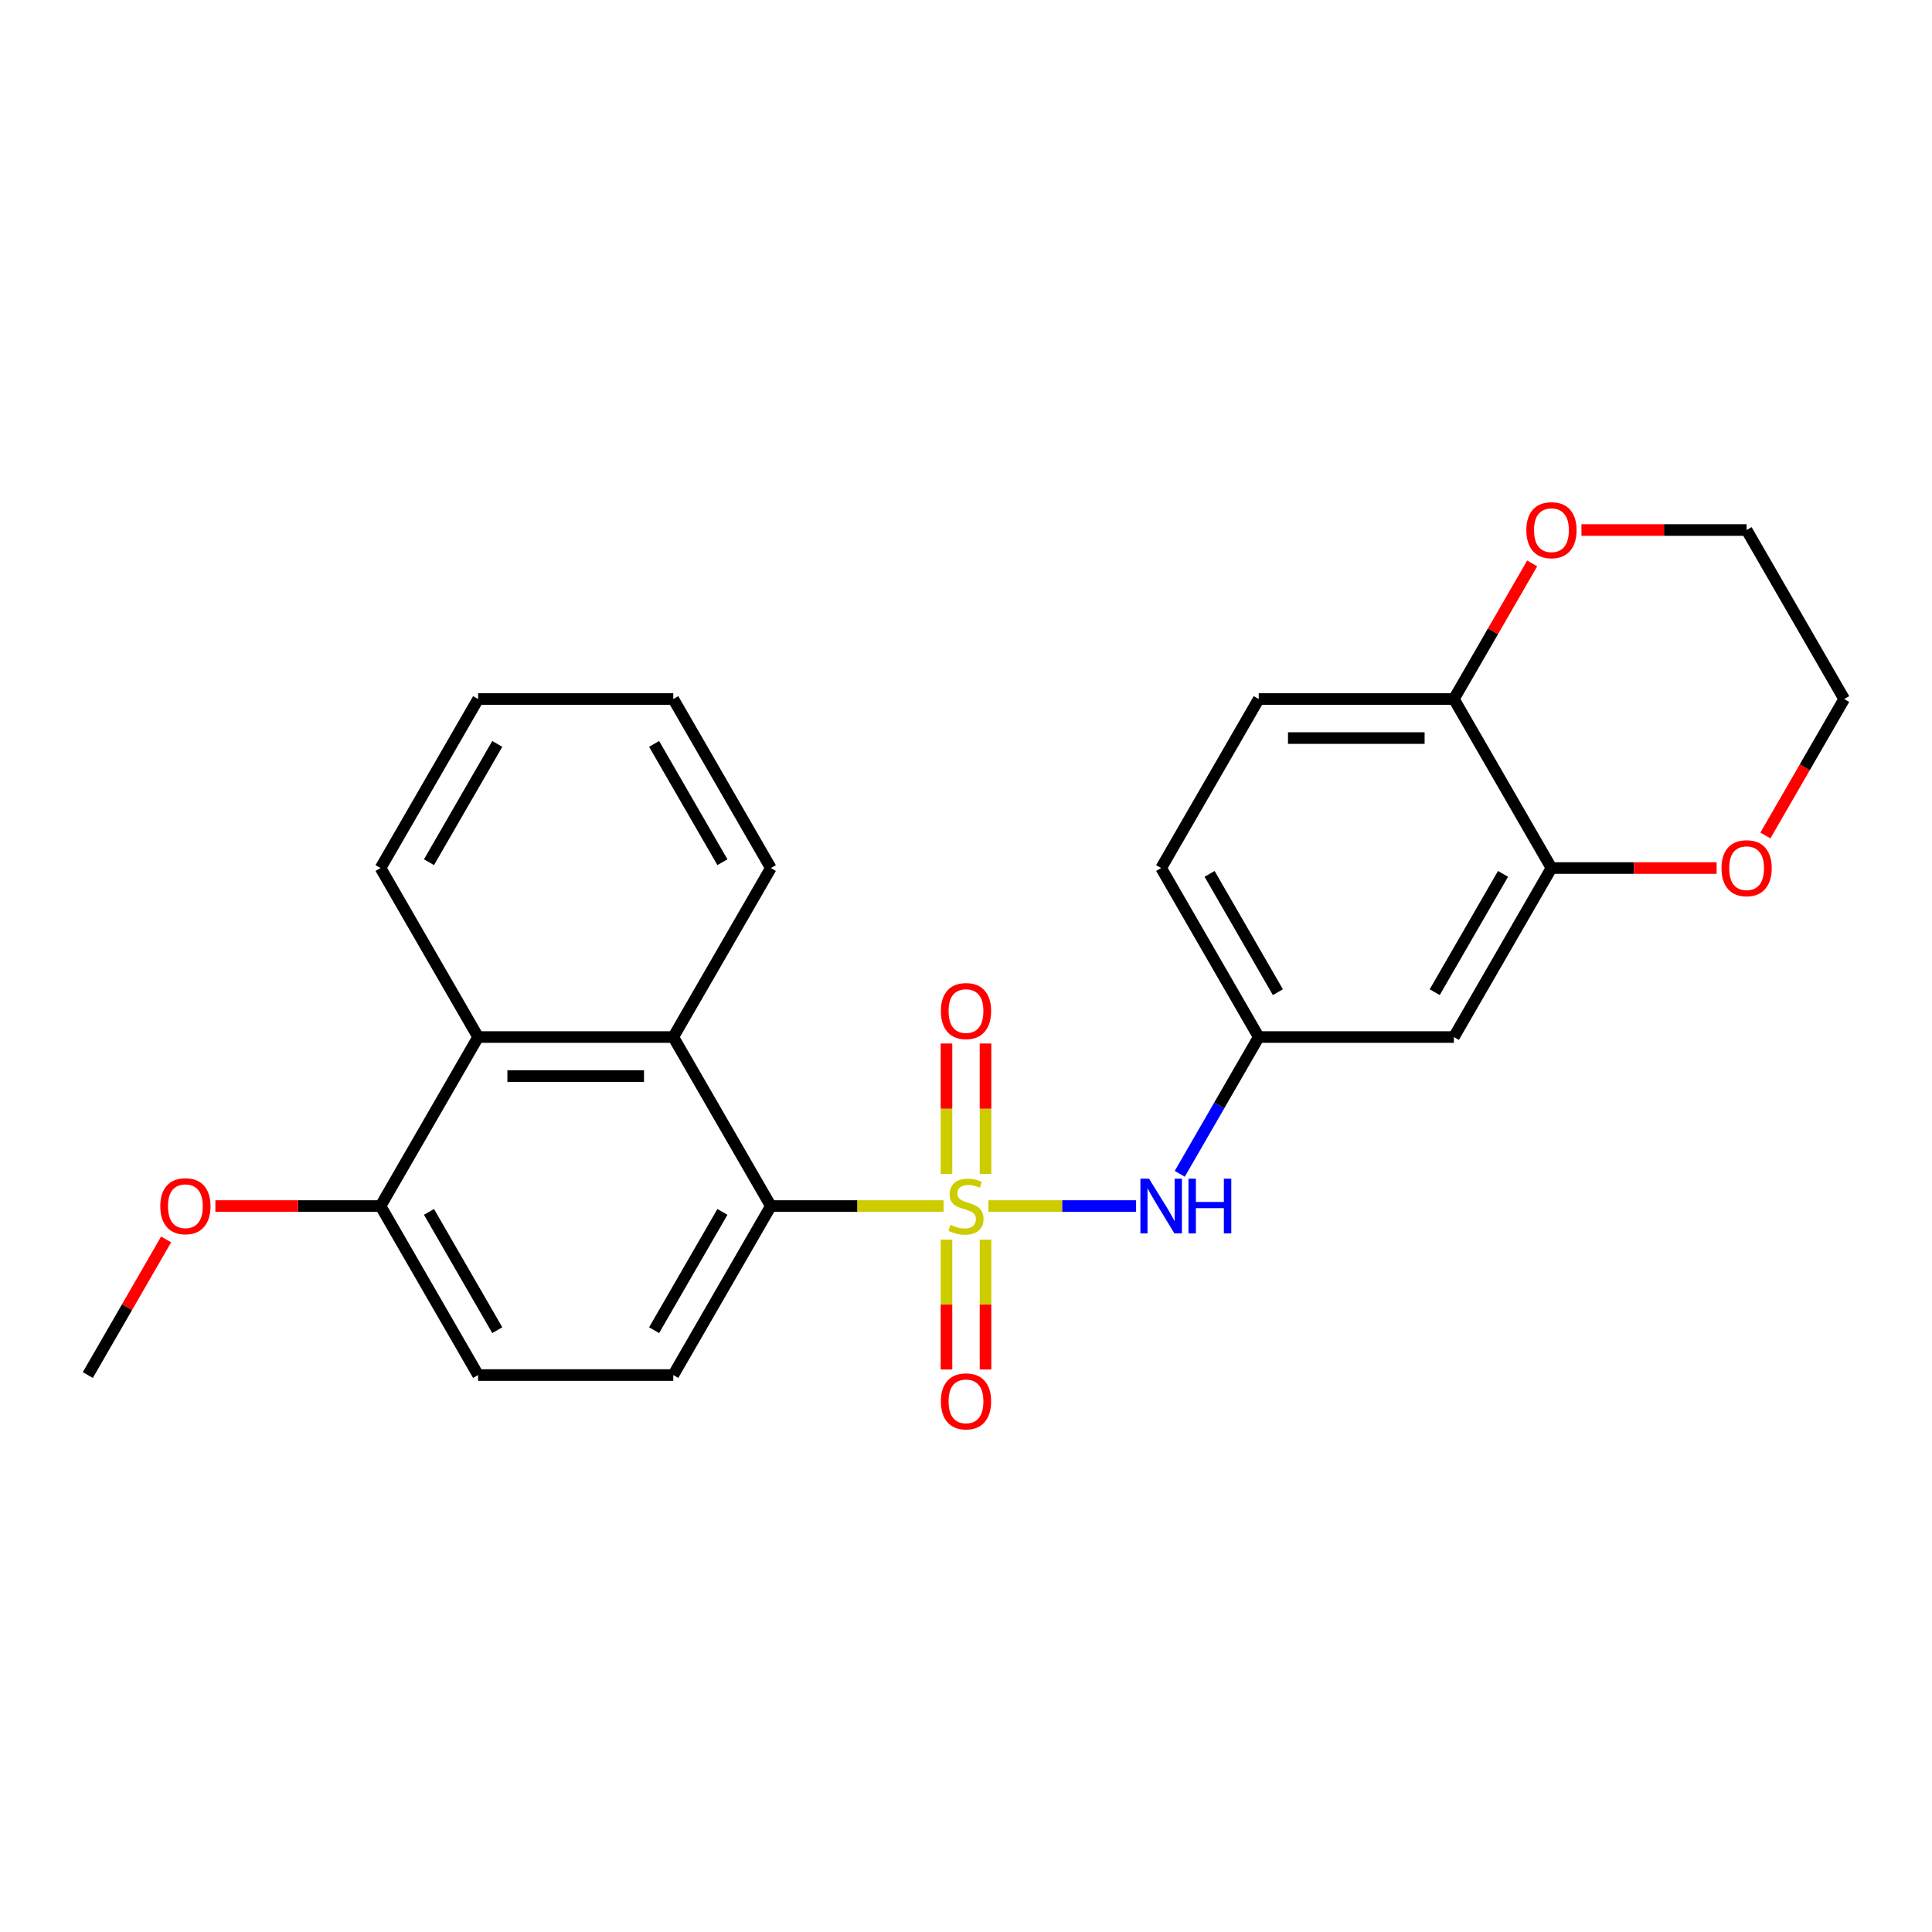 <?xml version='1.0' encoding='iso-8859-1'?>
<svg version='1.1' baseProfile='full'
              xmlns='http://www.w3.org/2000/svg'
                      xmlns:rdkit='http://www.rdkit.org/xml'
                      xmlns:xlink='http://www.w3.org/1999/xlink'
                  xml:space='preserve'
width='1000px' height='1000px' viewBox='0 0 1000 1000'>
<!-- END OF HEADER -->
<rect style='opacity:1.0;fill:#FFFFFF;stroke:none' width='1000' height='1000' x='0' y='0'> </rect>
<path class='bond-0' d='M 488.395,624.25 L 443.692,624.25' style='fill:none;fill-rule:evenodd;stroke:#CCCC00;stroke-width:6px;stroke-linecap:butt;stroke-linejoin:miter;stroke-opacity:1' />
<path class='bond-0' d='M 443.692,624.25 L 398.99,624.25' style='fill:none;fill-rule:evenodd;stroke:#000000;stroke-width:6px;stroke-linecap:butt;stroke-linejoin:miter;stroke-opacity:1' />
<path class='bond-1' d='M 511.605,624.25 L 549.82,624.25' style='fill:none;fill-rule:evenodd;stroke:#CCCC00;stroke-width:6px;stroke-linecap:butt;stroke-linejoin:miter;stroke-opacity:1' />
<path class='bond-1' d='M 549.82,624.25 L 588.035,624.25' style='fill:none;fill-rule:evenodd;stroke:#0000FF;stroke-width:6px;stroke-linecap:butt;stroke-linejoin:miter;stroke-opacity:1' />
<path class='bond-5' d='M 489.899,641.655 L 489.899,675.252' style='fill:none;fill-rule:evenodd;stroke:#CCCC00;stroke-width:6px;stroke-linecap:butt;stroke-linejoin:miter;stroke-opacity:1' />
<path class='bond-5' d='M 489.899,675.252 L 489.899,708.85' style='fill:none;fill-rule:evenodd;stroke:#FF0000;stroke-width:6px;stroke-linecap:butt;stroke-linejoin:miter;stroke-opacity:1' />
<path class='bond-5' d='M 510.101,641.655 L 510.101,675.252' style='fill:none;fill-rule:evenodd;stroke:#CCCC00;stroke-width:6px;stroke-linecap:butt;stroke-linejoin:miter;stroke-opacity:1' />
<path class='bond-5' d='M 510.101,675.252 L 510.101,708.85' style='fill:none;fill-rule:evenodd;stroke:#FF0000;stroke-width:6px;stroke-linecap:butt;stroke-linejoin:miter;stroke-opacity:1' />
<path class='bond-6' d='M 510.101,607.604 L 510.101,573.856' style='fill:none;fill-rule:evenodd;stroke:#CCCC00;stroke-width:6px;stroke-linecap:butt;stroke-linejoin:miter;stroke-opacity:1' />
<path class='bond-6' d='M 510.101,573.856 L 510.101,540.109' style='fill:none;fill-rule:evenodd;stroke:#FF0000;stroke-width:6px;stroke-linecap:butt;stroke-linejoin:miter;stroke-opacity:1' />
<path class='bond-6' d='M 489.899,607.604 L 489.899,573.856' style='fill:none;fill-rule:evenodd;stroke:#CCCC00;stroke-width:6px;stroke-linecap:butt;stroke-linejoin:miter;stroke-opacity:1' />
<path class='bond-6' d='M 489.899,573.856 L 489.899,540.109' style='fill:none;fill-rule:evenodd;stroke:#FF0000;stroke-width:6px;stroke-linecap:butt;stroke-linejoin:miter;stroke-opacity:1' />
<path class='bond-2' d='M 398.99,624.25 L 348.485,536.772' style='fill:none;fill-rule:evenodd;stroke:#000000;stroke-width:6px;stroke-linecap:butt;stroke-linejoin:miter;stroke-opacity:1' />
<path class='bond-7' d='M 398.99,624.25 L 348.485,711.727' style='fill:none;fill-rule:evenodd;stroke:#000000;stroke-width:6px;stroke-linecap:butt;stroke-linejoin:miter;stroke-opacity:1' />
<path class='bond-7' d='M 373.919,627.27 L 338.565,688.504' style='fill:none;fill-rule:evenodd;stroke:#000000;stroke-width:6px;stroke-linecap:butt;stroke-linejoin:miter;stroke-opacity:1' />
<path class='bond-9' d='M 610.643,607.564 L 631.079,572.168' style='fill:none;fill-rule:evenodd;stroke:#0000FF;stroke-width:6px;stroke-linecap:butt;stroke-linejoin:miter;stroke-opacity:1' />
<path class='bond-9' d='M 631.079,572.168 L 651.515,536.772' style='fill:none;fill-rule:evenodd;stroke:#000000;stroke-width:6px;stroke-linecap:butt;stroke-linejoin:miter;stroke-opacity:1' />
<path class='bond-3' d='M 348.485,536.772 L 247.475,536.772' style='fill:none;fill-rule:evenodd;stroke:#000000;stroke-width:6px;stroke-linecap:butt;stroke-linejoin:miter;stroke-opacity:1' />
<path class='bond-3' d='M 333.333,556.974 L 262.626,556.974' style='fill:none;fill-rule:evenodd;stroke:#000000;stroke-width:6px;stroke-linecap:butt;stroke-linejoin:miter;stroke-opacity:1' />
<path class='bond-18' d='M 348.485,536.772 L 398.99,449.295' style='fill:none;fill-rule:evenodd;stroke:#000000;stroke-width:6px;stroke-linecap:butt;stroke-linejoin:miter;stroke-opacity:1' />
<path class='bond-19' d='M 247.475,536.772 L 196.97,449.295' style='fill:none;fill-rule:evenodd;stroke:#000000;stroke-width:6px;stroke-linecap:butt;stroke-linejoin:miter;stroke-opacity:1' />
<path class='bond-25' d='M 247.475,536.772 L 196.97,624.25' style='fill:none;fill-rule:evenodd;stroke:#000000;stroke-width:6px;stroke-linecap:butt;stroke-linejoin:miter;stroke-opacity:1' />
<path class='bond-4' d='M 803.03,449.295 L 752.525,536.772' style='fill:none;fill-rule:evenodd;stroke:#000000;stroke-width:6px;stroke-linecap:butt;stroke-linejoin:miter;stroke-opacity:1' />
<path class='bond-4' d='M 777.959,452.316 L 742.606,513.55' style='fill:none;fill-rule:evenodd;stroke:#000000;stroke-width:6px;stroke-linecap:butt;stroke-linejoin:miter;stroke-opacity:1' />
<path class='bond-12' d='M 803.03,449.295 L 845.773,449.295' style='fill:none;fill-rule:evenodd;stroke:#000000;stroke-width:6px;stroke-linecap:butt;stroke-linejoin:miter;stroke-opacity:1' />
<path class='bond-12' d='M 845.773,449.295 L 888.515,449.295' style='fill:none;fill-rule:evenodd;stroke:#FF0000;stroke-width:6px;stroke-linecap:butt;stroke-linejoin:miter;stroke-opacity:1' />
<path class='bond-26' d='M 803.03,449.295 L 752.525,361.818' style='fill:none;fill-rule:evenodd;stroke:#000000;stroke-width:6px;stroke-linecap:butt;stroke-linejoin:miter;stroke-opacity:1' />
<path class='bond-14' d='M 348.485,711.727 L 247.475,711.727' style='fill:none;fill-rule:evenodd;stroke:#000000;stroke-width:6px;stroke-linecap:butt;stroke-linejoin:miter;stroke-opacity:1' />
<path class='bond-8' d='M 752.525,536.772 L 651.515,536.772' style='fill:none;fill-rule:evenodd;stroke:#000000;stroke-width:6px;stroke-linecap:butt;stroke-linejoin:miter;stroke-opacity:1' />
<path class='bond-16' d='M 651.515,536.772 L 601.01,449.295' style='fill:none;fill-rule:evenodd;stroke:#000000;stroke-width:6px;stroke-linecap:butt;stroke-linejoin:miter;stroke-opacity:1' />
<path class='bond-16' d='M 661.435,513.55 L 626.081,452.316' style='fill:none;fill-rule:evenodd;stroke:#000000;stroke-width:6px;stroke-linecap:butt;stroke-linejoin:miter;stroke-opacity:1' />
<path class='bond-10' d='M 752.525,361.818 L 651.515,361.818' style='fill:none;fill-rule:evenodd;stroke:#000000;stroke-width:6px;stroke-linecap:butt;stroke-linejoin:miter;stroke-opacity:1' />
<path class='bond-10' d='M 737.374,382.02 L 666.667,382.02' style='fill:none;fill-rule:evenodd;stroke:#000000;stroke-width:6px;stroke-linecap:butt;stroke-linejoin:miter;stroke-opacity:1' />
<path class='bond-13' d='M 752.525,361.818 L 772.788,326.722' style='fill:none;fill-rule:evenodd;stroke:#000000;stroke-width:6px;stroke-linecap:butt;stroke-linejoin:miter;stroke-opacity:1' />
<path class='bond-13' d='M 772.788,326.722 L 793.051,291.626' style='fill:none;fill-rule:evenodd;stroke:#FF0000;stroke-width:6px;stroke-linecap:butt;stroke-linejoin:miter;stroke-opacity:1' />
<path class='bond-11' d='M 196.97,624.25 L 247.475,711.727' style='fill:none;fill-rule:evenodd;stroke:#000000;stroke-width:6px;stroke-linecap:butt;stroke-linejoin:miter;stroke-opacity:1' />
<path class='bond-11' d='M 222.041,627.27 L 257.394,688.504' style='fill:none;fill-rule:evenodd;stroke:#000000;stroke-width:6px;stroke-linecap:butt;stroke-linejoin:miter;stroke-opacity:1' />
<path class='bond-17' d='M 196.97,624.25 L 154.227,624.25' style='fill:none;fill-rule:evenodd;stroke:#000000;stroke-width:6px;stroke-linecap:butt;stroke-linejoin:miter;stroke-opacity:1' />
<path class='bond-17' d='M 154.227,624.25 L 111.485,624.25' style='fill:none;fill-rule:evenodd;stroke:#FF0000;stroke-width:6px;stroke-linecap:butt;stroke-linejoin:miter;stroke-opacity:1' />
<path class='bond-20' d='M 913.766,432.45 L 934.156,397.134' style='fill:none;fill-rule:evenodd;stroke:#FF0000;stroke-width:6px;stroke-linecap:butt;stroke-linejoin:miter;stroke-opacity:1' />
<path class='bond-20' d='M 934.156,397.134 L 954.545,361.818' style='fill:none;fill-rule:evenodd;stroke:#000000;stroke-width:6px;stroke-linecap:butt;stroke-linejoin:miter;stroke-opacity:1' />
<path class='bond-21' d='M 818.556,274.34 L 861.298,274.34' style='fill:none;fill-rule:evenodd;stroke:#FF0000;stroke-width:6px;stroke-linecap:butt;stroke-linejoin:miter;stroke-opacity:1' />
<path class='bond-21' d='M 861.298,274.34 L 904.04,274.34' style='fill:none;fill-rule:evenodd;stroke:#000000;stroke-width:6px;stroke-linecap:butt;stroke-linejoin:miter;stroke-opacity:1' />
<path class='bond-15' d='M 651.515,361.818 L 601.01,449.295' style='fill:none;fill-rule:evenodd;stroke:#000000;stroke-width:6px;stroke-linecap:butt;stroke-linejoin:miter;stroke-opacity:1' />
<path class='bond-22' d='M 85.98,641.535 L 65.717,676.631' style='fill:none;fill-rule:evenodd;stroke:#FF0000;stroke-width:6px;stroke-linecap:butt;stroke-linejoin:miter;stroke-opacity:1' />
<path class='bond-22' d='M 65.717,676.631 L 45.455,711.727' style='fill:none;fill-rule:evenodd;stroke:#000000;stroke-width:6px;stroke-linecap:butt;stroke-linejoin:miter;stroke-opacity:1' />
<path class='bond-23' d='M 398.99,449.295 L 348.485,361.818' style='fill:none;fill-rule:evenodd;stroke:#000000;stroke-width:6px;stroke-linecap:butt;stroke-linejoin:miter;stroke-opacity:1' />
<path class='bond-23' d='M 373.919,446.274 L 338.565,385.04' style='fill:none;fill-rule:evenodd;stroke:#000000;stroke-width:6px;stroke-linecap:butt;stroke-linejoin:miter;stroke-opacity:1' />
<path class='bond-27' d='M 196.97,449.295 L 247.475,361.818' style='fill:none;fill-rule:evenodd;stroke:#000000;stroke-width:6px;stroke-linecap:butt;stroke-linejoin:miter;stroke-opacity:1' />
<path class='bond-27' d='M 222.041,446.274 L 257.394,385.04' style='fill:none;fill-rule:evenodd;stroke:#000000;stroke-width:6px;stroke-linecap:butt;stroke-linejoin:miter;stroke-opacity:1' />
<path class='bond-28' d='M 954.545,361.818 L 904.04,274.34' style='fill:none;fill-rule:evenodd;stroke:#000000;stroke-width:6px;stroke-linecap:butt;stroke-linejoin:miter;stroke-opacity:1' />
<path class='bond-24' d='M 348.485,361.818 L 247.475,361.818' style='fill:none;fill-rule:evenodd;stroke:#000000;stroke-width:6px;stroke-linecap:butt;stroke-linejoin:miter;stroke-opacity:1' />
<path  class='atom-0' d='M 492 633.97
Q 492.32 634.09, 493.64 634.65
Q 494.96 635.21, 496.4 635.57
Q 497.88 635.89, 499.32 635.89
Q 502 635.89, 503.56 634.61
Q 505.12 633.29, 505.12 631.01
Q 505.12 629.45, 504.32 628.49
Q 503.56 627.53, 502.36 627.01
Q 501.16 626.49, 499.16 625.89
Q 496.64 625.13, 495.12 624.41
Q 493.64 623.69, 492.56 622.17
Q 491.52 620.65, 491.52 618.09
Q 491.52 614.53, 493.92 612.33
Q 496.36 610.13, 501.16 610.13
Q 504.44 610.13, 508.16 611.69
L 507.24 614.77
Q 503.84 613.37, 501.28 613.37
Q 498.52 613.37, 497 614.53
Q 495.48 615.65, 495.52 617.61
Q 495.52 619.13, 496.28 620.05
Q 497.08 620.97, 498.2 621.49
Q 499.36 622.01, 501.28 622.61
Q 503.84 623.41, 505.36 624.21
Q 506.88 625.01, 507.96 626.65
Q 509.08 628.25, 509.08 631.01
Q 509.08 634.93, 506.44 637.05
Q 503.84 639.13, 499.48 639.13
Q 496.96 639.13, 495.04 638.57
Q 493.16 638.05, 490.92 637.13
L 492 633.97
' fill='#CCCC00'/>
<path  class='atom-2' d='M 594.75 610.09
L 604.03 625.09
Q 604.95 626.57, 606.43 629.25
Q 607.91 631.93, 607.99 632.09
L 607.99 610.09
L 611.75 610.09
L 611.75 638.41
L 607.87 638.41
L 597.91 622.01
Q 596.75 620.09, 595.51 617.89
Q 594.31 615.69, 593.95 615.01
L 593.95 638.41
L 590.27 638.41
L 590.27 610.09
L 594.75 610.09
' fill='#0000FF'/>
<path  class='atom-2' d='M 615.15 610.09
L 618.99 610.09
L 618.99 622.13
L 633.47 622.13
L 633.47 610.09
L 637.31 610.09
L 637.31 638.41
L 633.47 638.41
L 633.47 625.33
L 618.99 625.33
L 618.99 638.41
L 615.15 638.41
L 615.15 610.09
' fill='#0000FF'/>
<path  class='atom-6' d='M 487 725.34
Q 487 718.54, 490.36 714.74
Q 493.72 710.94, 500 710.94
Q 506.28 710.94, 509.64 714.74
Q 513 718.54, 513 725.34
Q 513 732.22, 509.6 736.14
Q 506.2 740.02, 500 740.02
Q 493.76 740.02, 490.36 736.14
Q 487 732.26, 487 725.34
M 500 736.82
Q 504.32 736.82, 506.64 733.94
Q 509 731.02, 509 725.34
Q 509 719.78, 506.64 716.98
Q 504.32 714.14, 500 714.14
Q 495.68 714.14, 493.32 716.94
Q 491 719.74, 491 725.34
Q 491 731.06, 493.32 733.94
Q 495.68 736.82, 500 736.82
' fill='#FF0000'/>
<path  class='atom-7' d='M 487 523.319
Q 487 516.519, 490.36 512.719
Q 493.72 508.919, 500 508.919
Q 506.28 508.919, 509.64 512.719
Q 513 516.519, 513 523.319
Q 513 530.199, 509.6 534.119
Q 506.2 537.999, 500 537.999
Q 493.76 537.999, 490.36 534.119
Q 487 530.239, 487 523.319
M 500 534.799
Q 504.32 534.799, 506.64 531.919
Q 509 528.999, 509 523.319
Q 509 517.759, 506.64 514.959
Q 504.32 512.119, 500 512.119
Q 495.68 512.119, 493.32 514.919
Q 491 517.719, 491 523.319
Q 491 529.039, 493.32 531.919
Q 495.68 534.799, 500 534.799
' fill='#FF0000'/>
<path  class='atom-13' d='M 891.04 449.375
Q 891.04 442.575, 894.4 438.775
Q 897.76 434.975, 904.04 434.975
Q 910.32 434.975, 913.68 438.775
Q 917.04 442.575, 917.04 449.375
Q 917.04 456.255, 913.64 460.175
Q 910.24 464.055, 904.04 464.055
Q 897.8 464.055, 894.4 460.175
Q 891.04 456.295, 891.04 449.375
M 904.04 460.855
Q 908.36 460.855, 910.68 457.975
Q 913.04 455.055, 913.04 449.375
Q 913.04 443.815, 910.68 441.015
Q 908.36 438.175, 904.04 438.175
Q 899.72 438.175, 897.36 440.975
Q 895.04 443.775, 895.04 449.375
Q 895.04 455.095, 897.36 457.975
Q 899.72 460.855, 904.04 460.855
' fill='#FF0000'/>
<path  class='atom-14' d='M 790.03 274.42
Q 790.03 267.62, 793.39 263.82
Q 796.75 260.02, 803.03 260.02
Q 809.31 260.02, 812.67 263.82
Q 816.03 267.62, 816.03 274.42
Q 816.03 281.3, 812.63 285.22
Q 809.23 289.1, 803.03 289.1
Q 796.79 289.1, 793.39 285.22
Q 790.03 281.34, 790.03 274.42
M 803.03 285.9
Q 807.35 285.9, 809.67 283.02
Q 812.03 280.1, 812.03 274.42
Q 812.03 268.86, 809.67 266.06
Q 807.35 263.22, 803.03 263.22
Q 798.71 263.22, 796.35 266.02
Q 794.03 268.82, 794.03 274.42
Q 794.03 280.14, 796.35 283.02
Q 798.71 285.9, 803.03 285.9
' fill='#FF0000'/>
<path  class='atom-18' d='M 82.96 624.33
Q 82.96 617.53, 86.32 613.73
Q 89.68 609.93, 95.96 609.93
Q 102.24 609.93, 105.6 613.73
Q 108.96 617.53, 108.96 624.33
Q 108.96 631.21, 105.56 635.13
Q 102.16 639.01, 95.96 639.01
Q 89.72 639.01, 86.32 635.13
Q 82.96 631.25, 82.96 624.33
M 95.96 635.81
Q 100.28 635.81, 102.6 632.93
Q 104.96 630.01, 104.96 624.33
Q 104.96 618.77, 102.6 615.97
Q 100.28 613.13, 95.96 613.13
Q 91.64 613.13, 89.28 615.93
Q 86.96 618.73, 86.96 624.33
Q 86.96 630.05, 89.28 632.93
Q 91.64 635.81, 95.96 635.81
' fill='#FF0000'/>
</svg>
